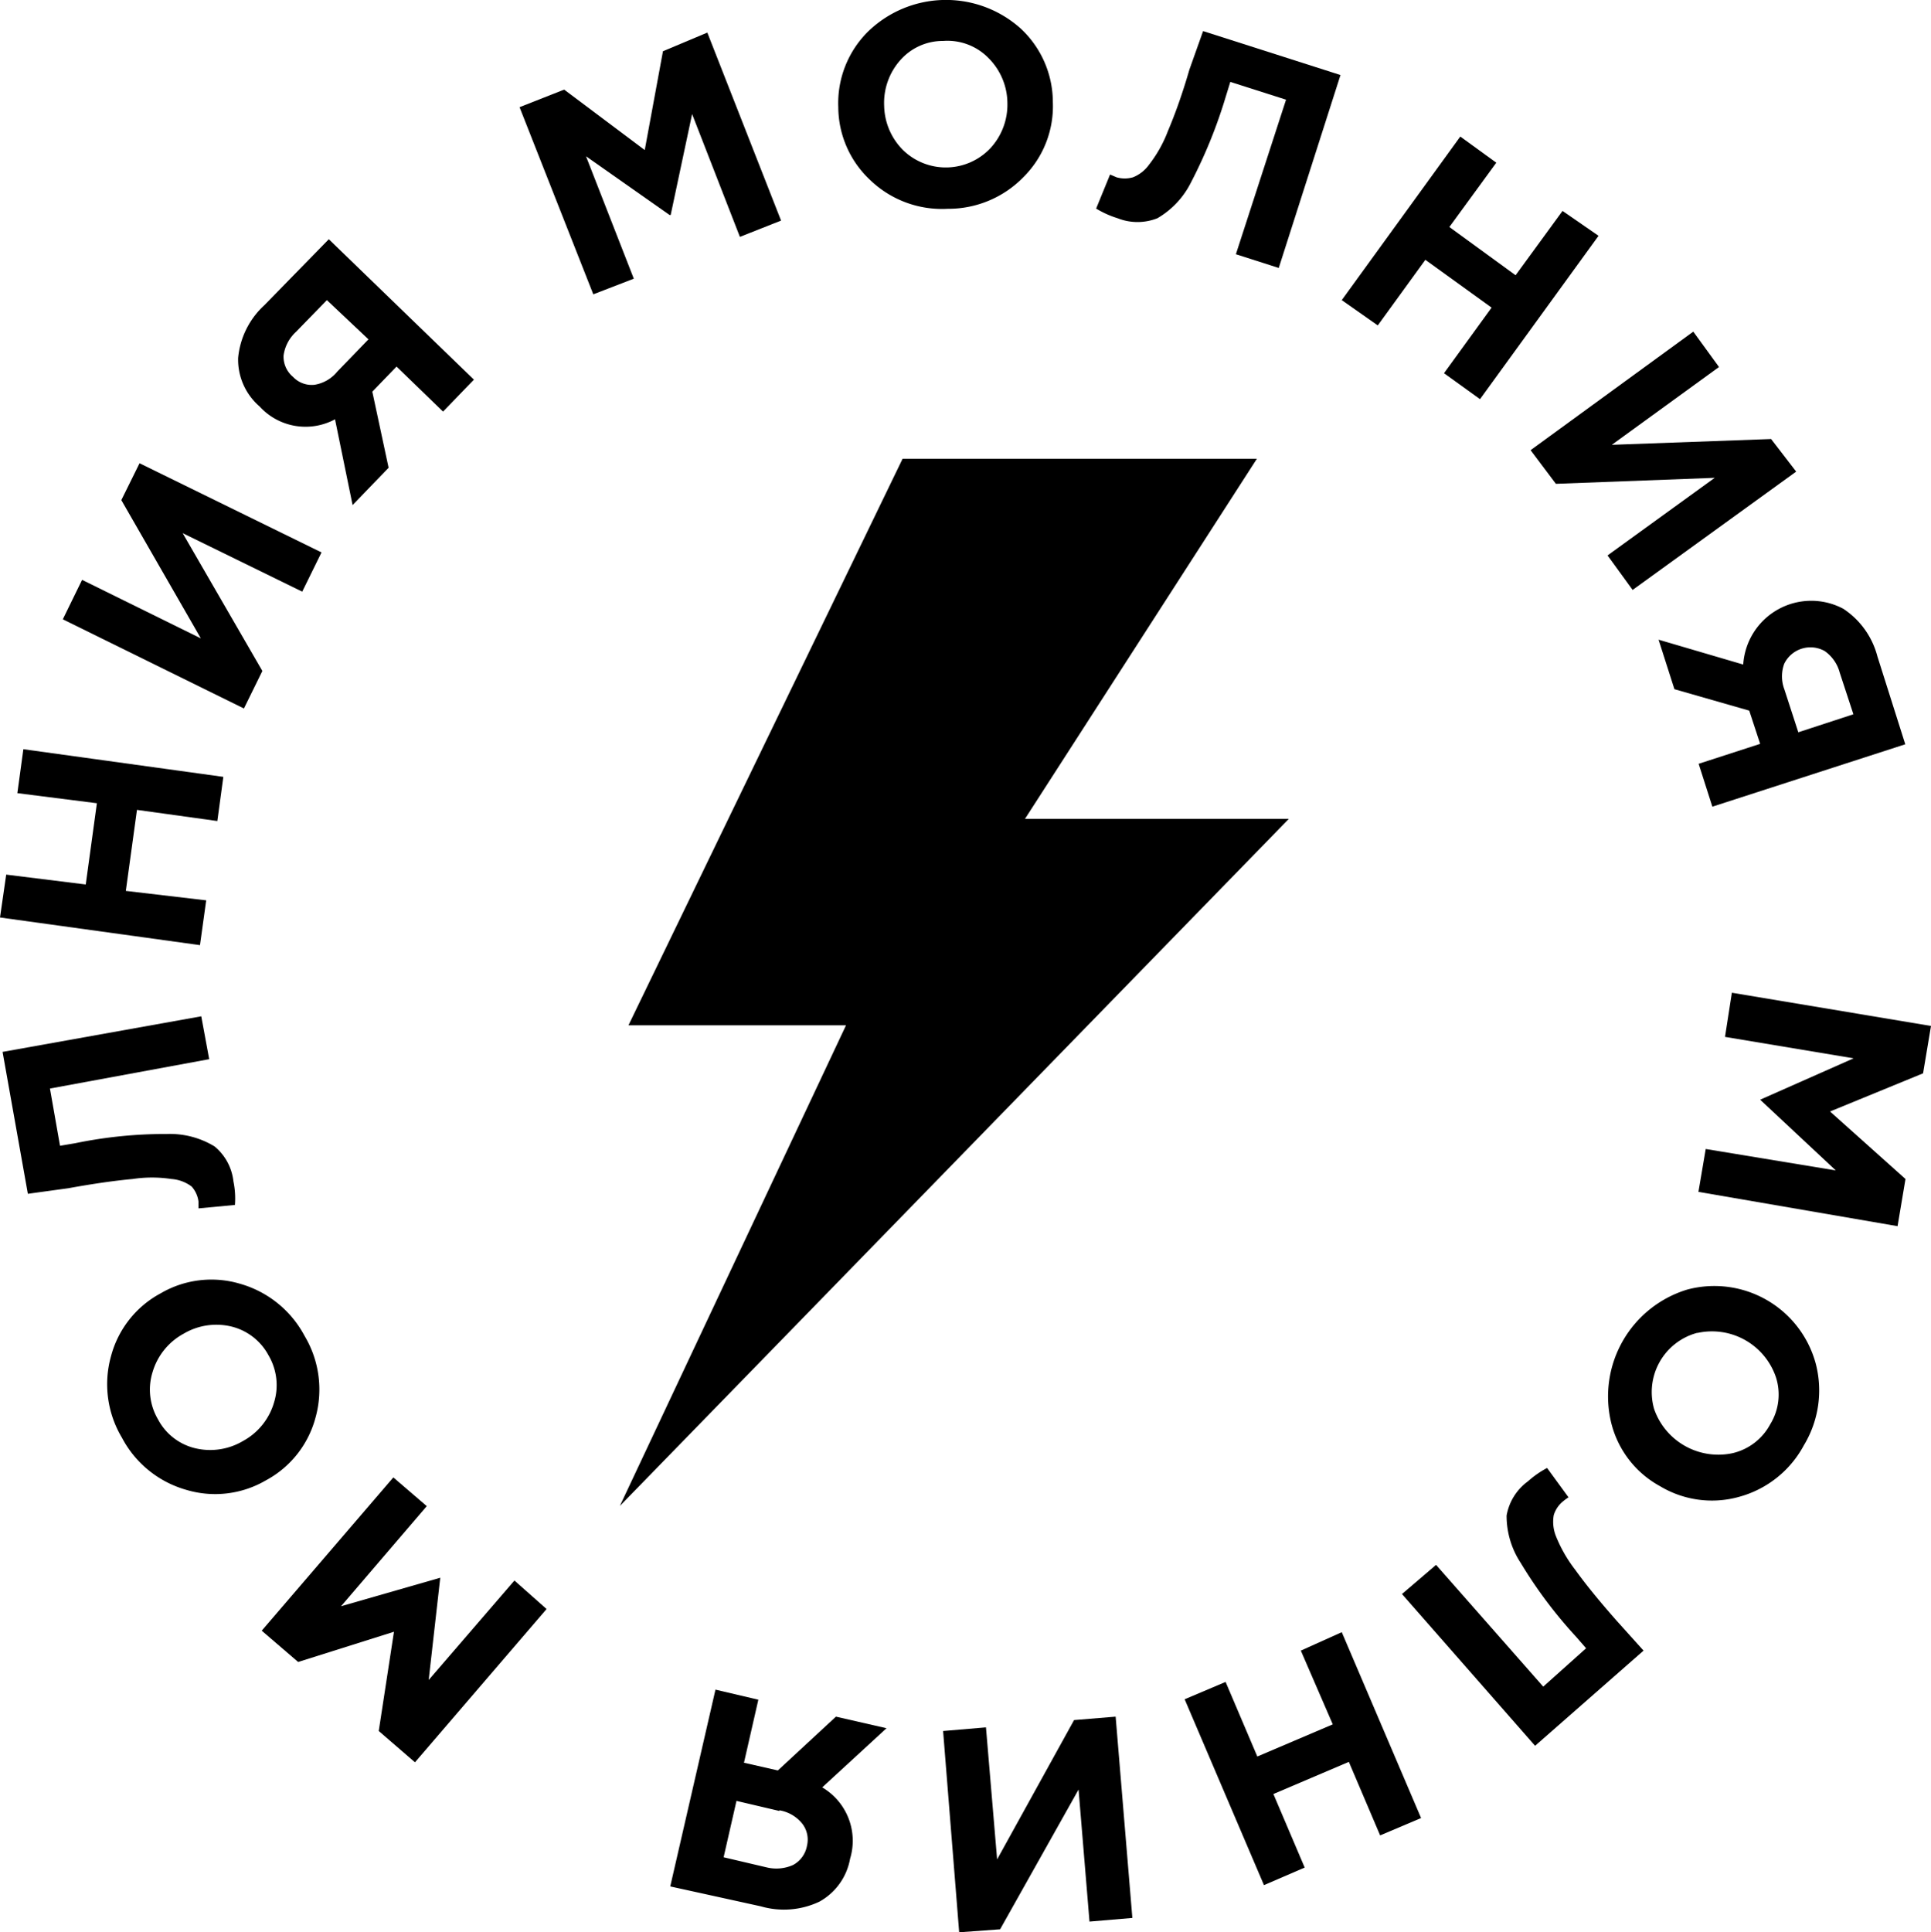 <?xml version="1.0" encoding="UTF-8"?> <svg xmlns="http://www.w3.org/2000/svg" viewBox="0 0 90.09 90.14"> <g id="Слой_2" data-name="Слой 2"> <g id="Слой_1-2" data-name="Слой 1"> <path d="M27.68,13.73,24.24,5l2.08-.82L30.08,7l.85-4.61L33,1.52l3.44,8.77-1.92.76L32.29,5.32l-1,4.71-.05,0-3.9-2.74L29.57,13Z"></path> <path d="M47.77,8.24a4.89,4.89,0,0,1-3.56,1.5,4.83,4.83,0,0,1-3.6-1.33A4.68,4.68,0,0,1,39.11,5,4.7,4.7,0,0,1,40.47,1.5a5.22,5.22,0,0,1,7.16-.16,4.7,4.7,0,0,1,1.49,3.42A4.66,4.66,0,0,1,47.77,8.24ZM42.13,7a2.86,2.86,0,0,0,4.08-.09A3,3,0,0,0,47,4.81a3,3,0,0,0-.86-2.08A2.68,2.68,0,0,0,44,1.91a2.64,2.64,0,0,0-2,.9,3,3,0,0,0-.75,2.13A3,3,0,0,0,42.13,7Z"></path> <path d="M56.13,1.45,62.54,3.5l-2.88,9-2-.64L60,4.65,57.4,3.82l-.21.68a22.82,22.82,0,0,1-1.62,4A4,4,0,0,1,54,10.18a2.52,2.52,0,0,1-1.86,0,4.46,4.46,0,0,1-1-.45l.65-1.59.3.13a1.38,1.38,0,0,0,.77,0,1.69,1.69,0,0,0,.75-.59,6,6,0,0,0,.88-1.57c.31-.73.66-1.68,1-2.86Z"></path> <path d="M62.6,14l5.53-7.63,1.68,1.22-2.19,3,3.09,2.25,2.19-3L74.58,11l-5.53,7.62-1.68-1.21,2.22-3.06L66.5,12.12l-2.22,3.06Z"></path> <path d="M83.8,22l-7.63,5.52L75,25.91l5-3.62-7.41.28L71.41,21,79,15.47l1.2,1.65-5,3.63,7.43-.27Z"></path> <path d="M88.89,34.72l-9,2.91-.64-2,2.87-.93-.51-1.55-3.49-1-.74-2.31L81.33,31A3.18,3.18,0,0,1,86,28.4a3.81,3.81,0,0,1,1.59,2.22Zm-5.64-2.56.65,2,2.57-.84-.64-1.95a1.79,1.79,0,0,0-.7-1,1.36,1.36,0,0,0-1.89.6A1.71,1.71,0,0,0,83.25,32.16Z"></path> <path d="M80.8,46.31l9.29,1.55-.37,2.21-4.34,1.78L88.9,55l-.37,2.2L79.24,55.6l.34-2,6.07,1L82.12,51.3v0l4.36-1.93-6-1Z"></path> <path d="M75.17,66.37a5.21,5.21,0,0,1,3.54-6.21,4.9,4.9,0,0,1,6,3.44,4.94,4.94,0,0,1-.55,3.82,4.88,4.88,0,0,1-3,2.4,4.7,4.7,0,0,1-3.71-.49A4.63,4.63,0,0,1,75.17,66.37Zm4-4.19a2.86,2.86,0,0,0-2,3.54,3.17,3.17,0,0,0,3.66,2.07,2.68,2.68,0,0,0,1.76-1.35,2.64,2.64,0,0,0,.27-2.18,3.15,3.15,0,0,0-3.66-2.08Z"></path> <path d="M76.68,77l-5.06,4.44-6.21-7.08L67,73l5,5.68,2-1.79-.47-.54a21.18,21.18,0,0,1-2.58-3.44,4,4,0,0,1-.66-2.21,2.51,2.51,0,0,1,1-1.6,4.38,4.38,0,0,1,.89-.62l1,1.37a2.21,2.21,0,0,0-.26.19,1.32,1.32,0,0,0-.43.64,1.8,1.8,0,0,0,.11,1,6.55,6.55,0,0,0,.9,1.56c.46.64,1.1,1.43,1.92,2.36Z"></path> <path d="M62.6,76.14l3.7,8.67-1.91.81-1.46-3.43-3.52,1.5,1.46,3.43-1.9.82-3.7-8.67,1.91-.81,1.48,3.48,3.52-1.5L60.69,77Z"></path> <path d="M44.75,90.14,44,80.75l2-.17.52,6.16,3.59-6.5,1.94-.16.78,9.39-2,.17-.51-6.16L46.66,90Z"></path> <path d="M31.27,88l2.11-9.18,2,.47-.67,2.94,1.58.36L39,80.08l2.36.54-3,2.76a2.89,2.89,0,0,1,1.3,3.33,2.86,2.86,0,0,1-1.43,2,3.86,3.86,0,0,1-2.73.22Zm5.09-3.52-2-.47-.6,2.63,2,.47A1.91,1.91,0,0,0,37,87a1.27,1.27,0,0,0,.65-.9,1.22,1.22,0,0,0-.2-1A1.72,1.72,0,0,0,36.36,84.45Z"></path> <path d="M25.5,75.06l-6.14,7.15-1.69-1.46.71-4.63-4.47,1.41-1.7-1.46,6.14-7.15,1.56,1.34-4,4.67,4.63-1.33,0,0L20,78.37l4-4.64Z"></path> <path d="M11.21,59.89a4.93,4.93,0,0,1,3,2.43,4.87,4.87,0,0,1,.51,3.81,4.69,4.69,0,0,1-2.32,2.93,4.69,4.69,0,0,1-3.71.44,4.9,4.9,0,0,1-3-2.43,4.86,4.86,0,0,1-.51-3.81A4.69,4.69,0,0,1,7.5,60.33,4.69,4.69,0,0,1,11.21,59.89Zm1.57,5.55a2.74,2.74,0,0,0-.25-2.21,2.69,2.69,0,0,0-1.74-1.35,3,3,0,0,0-2.23.34A3,3,0,0,0,7.12,64a2.74,2.74,0,0,0,.25,2.21,2.66,2.66,0,0,0,1.74,1.35,3,3,0,0,0,2.23-.34A3,3,0,0,0,12.78,65.44Z"></path> <path d="M1.3,55.69.12,49.07l9.27-1.66.37,2L2.33,50.78l.47,2.67.71-.12a20.74,20.74,0,0,1,4.27-.43,4,4,0,0,1,2.23.58,2.46,2.46,0,0,1,.88,1.63,3.91,3.91,0,0,1,.07,1.1l-1.7.16c0-.12,0-.23,0-.32a1.3,1.3,0,0,0-.32-.7A1.77,1.77,0,0,0,8,55a6,6,0,0,0-1.81,0c-.78.07-1.79.21-3,.43Z"></path> <path d="M9.33,44.09,0,42.8l.29-2L4,41.26l.52-3.79L.81,37l.28-2.05,9.33,1.29-.28,2.06-3.75-.52-.52,3.78L9.62,42Z"></path> <path d="M6.51,21.61,15,25.77l-.9,1.83L8.52,24.87l3.72,6.43-.86,1.75L2.93,28.89l.9-1.84,5.54,2.73L5.66,23.33Z"></path> <path d="M15.34,11.16l6.77,6.55L20.67,19.2,18.5,17.1l-1.13,1.17.76,3.55-1.68,1.74-.82-4a2.9,2.9,0,0,1-3.52-.6,2.88,2.88,0,0,1-1-2.27,3.82,3.82,0,0,1,1.22-2.45Zm.39,6.18,1.46-1.51L15.25,14l-1.44,1.48a1.83,1.83,0,0,0-.58,1.1,1.22,1.22,0,0,0,.44,1,1.2,1.2,0,0,0,1,.37A1.72,1.72,0,0,0,15.73,17.34Z"></path> <polygon points="47.82 38.2 58.64 21.4 42.11 21.4 29.32 47.83 39.47 47.83 28.92 70.25 28.92 70.25 60.13 38.2 47.82 38.2"></polygon> </g> </g> </svg> 